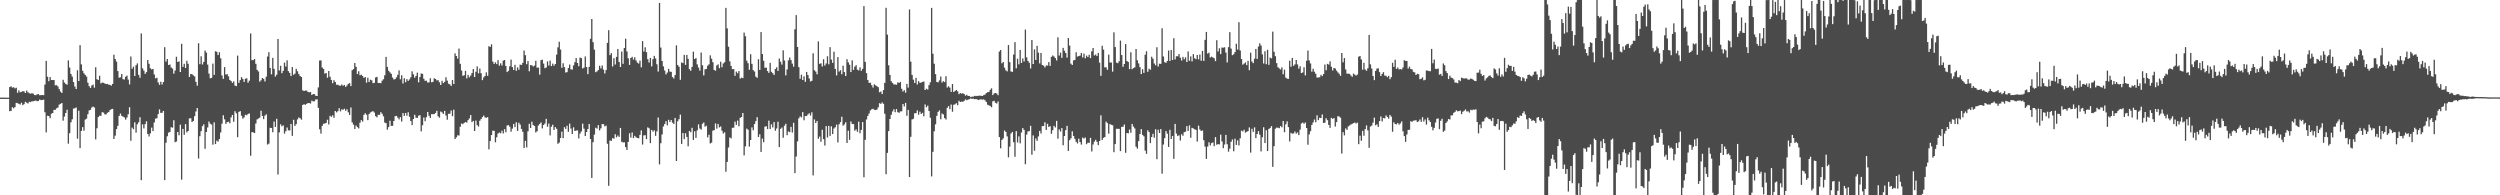 <svg xmlns="http://www.w3.org/2000/svg" width="1920" height="150"><path d="M0 74.976h1v1.000H0zM1 74.982h1v1.000H1zM2 74.978h1v1.000H2zM3 74.981h1v1.000H3zM4 74.984h1v1.000H4zM5 74.984h1v1.000H5zM6 74.986h1v1.000H6zM7 66.883h1v18.530H7zM8 66.298h1v18.871H8zM9 67.280h1v15.031H9zM10 67.014h1v16.206H10zM11 67.893h1v14.406H11zM12 67.362h1v11.617H12zM13 71.249h1v8.011H13zM14 69.374h1v10.370H14zM15 70.877h1v9.379H15zM16 70.536h1v8.386H16zM17 69.971h1v10.821H17zM18 70.170h1v9.819H18zM19 71.410h1v6.782H19zM20 69.604h1v9.311H20zM21 70.840h1v8.656H21zM22 71.620h1v6.517H22zM23 71.879h1v6.575H23zM24 71.644h1v6.153H24zM25 71.808h1v5.978H25zM26 72.939h1v4.543H26zM27 73.125h1v4.019H27zM28 72.495h1v5.294H28zM29 72.233h1v5.305H29zM30 73.188h1v3.268H30zM31 73.050h1v3.862H31zM32 72.972h1v3.853H32zM33 73.117h1v3.393H33zM34 64.915h1v21.297H34zM35 46.749h1v54.910H35zM36 58.922h1v29.974H36zM37 62.359h1v26.753H37zM38 59.163h1v31.593H38zM39 61.452h1v25.905H39zM40 61.507h1v25.265H40zM41 61.490h1v22.939H41zM42 65.540h1v18.738H42zM43 65.409h1v17.765H43zM44 66.405h1v16.178H44zM45 68.457h1v11.902H45zM46 70.284h1v9.483H46zM47 71.363h1v7.747H47zM48 61.281h1v31.367H48zM49 63.378h1v26.186H49zM50 64.421h1v22.349H50zM51 65.065h1v19.217H51zM52 46.370h1v63.988H52zM53 51.856h1v50.436H53zM54 56.794h1v37.161H54zM55 58.813h1v32.764H55zM56 63.008h1v20.403H56zM57 66.458h1v16.710H57zM58 68.377h1v14.142H58zM59 53.946h1v52.621H59zM60 62.239h1v22.755H60zM61 34.694h1v79.096H61zM62 49.441h1v51.131H62zM63 54.311h1v43.320H63zM64 56.308h1v44.052H64zM65 57.553h1v34.290H65zM66 58.817h1v32.245H66zM67 63.514h1v24.202H67zM68 66.162h1v18.617H68zM69 67.546h1v16.824H69zM70 65.679h1v16.839H70zM71 64.899h1v16.984H71zM72 67.348h1v15.250H72zM73 51.682h1v55.383H73zM74 60.811h1v37.702H74zM75 61.438h1v28.451H75zM76 58.170h1v30.718H76zM77 64.040h1v24.917H77zM78 63.381h1v22.812H78zM79 63.606h1v22.882H79zM80 64.080h1v23.740H80zM81 64.555h1v23.340H81zM82 64.470h1v22.159H82zM83 65.060h1v21.002H83zM84 65.118h1v19.466H84zM85 65.775h1v18.074H85zM86 64.477h1v19.143H86zM87 42.016h1v64.737H87zM88 45.326h1v58.866H88zM89 47.291h1v51.896H89zM90 54.556h1v42.124H90zM91 59.657h1v29.366H91zM92 59.362h1v27.833H92zM93 56.832h1v32.169H93zM94 60.840h1v28.741H94zM95 61.089h1v29.073H95zM96 58.970h1v32.951H96zM97 58.084h1v32.202H97zM98 61.156h1v26.592H98zM99 64.841h1v17.526H99zM100 43.382h1v64.702H100zM101 52.813h1v45.177H101zM102 51.191h1v48.041H102zM103 58.363h1v35.595H103zM104 50.141h1v51.674H104zM105 48.677h1v46.779H105zM106 57.440h1v36.444H106zM107 59.718h1v30.325H107zM108 25.660h1v112.737H108zM109 52.460h1v43.023H109zM110 54.223h1v44.412H110zM111 56.706h1v38.637H111zM112 55.393h1v37.798H112zM113 46.066h1v56.870H113zM114 48.950h1v55.844H114zM115 52.439h1v50.014H115zM116 53.319h1v44.679H116zM117 52.922h1v47.782H117zM118 57.211h1v36.826H118zM119 60.168h1v30.946H119zM120 59.711h1v31.116H120zM121 63.281h1v24.363H121zM122 65.114h1v18.881H122zM123 62.766h1v23.914H123zM124 64.921h1v21.718H124zM125 62.971h1v22.208H125zM126 36.228h1v102.093H126zM127 47.288h1v62.344H127zM128 45.304h1v59.332H128zM129 49.928h1v51.920H129zM130 49.560h1v51.774H130zM131 51.840h1v45.869H131zM132 52.661h1v45.394H132zM133 56.577h1v35.763H133zM134 54.182h1v55.012H134zM135 43.549h1v65.128H135zM136 47.557h1v53.815H136zM137 47.153h1v56.711H137zM138 55.287h1v40.479H138zM139 33.649h1v104.316H139zM140 51.331h1v47.682H140zM141 48.983h1v54.534H141zM142 52.198h1v43.115H142zM143 46.720h1v54.975H143zM144 49.011h1v51.608H144zM145 59.104h1v31.816H145zM146 56.804h1v34.033H146zM147 57.003h1v36.671H147zM148 57.892h1v34.977H148zM149 58.664h1v30.558H149zM150 62.880h1v22.746H150zM151 65.792h1v17.177H151zM152 33.177h1v88.556H152zM153 49.302h1v55.294H153zM154 43.211h1v57.558H154zM155 49.531h1v47.374H155zM156 47.574h1v47.933H156zM157 38.836h1v75.455H157zM158 40.402h1v60.998H158zM159 49.614h1v48.298H159zM160 56.529h1v36.809H160zM161 60.097h1v34.930H161zM162 59.819h1v35.840H162zM163 48.865h1v62.244H163zM164 57.525h1v36.445H164zM165 39.392h1v71.268H165zM166 39.805h1v68.239H166zM167 42.311h1v66.448H167zM168 40.144h1v66.630H168zM169 44.786h1v56.938H169zM170 57.914h1v37.066H170zM171 60.548h1v27.998H171zM172 51.493h1v40.177H172zM173 57.248h1v37.882H173zM174 56.910h1v36.886H174zM175 58.623h1v34.844H175zM176 61.377h1v33.277H176zM177 62.264h1v27.906H177zM178 63.618h1v24.632H178zM179 62.509h1v31.001H179zM180 65.763h1v19.661H180zM181 66.166h1v20.865H181zM182 42.699h1v62.655H182zM183 63.567h1v22.365H183zM184 61.473h1v23.882H184zM185 59.216h1v29.630H185zM186 60.621h1v30.503H186zM187 62.912h1v27.252H187zM188 60.441h1v27.657H188zM189 60.147h1v28.390H189zM190 63.535h1v24.026H190zM191 61.962h1v25.111H191zM192 25.699h1v93.918H192zM193 46.196h1v55.263H193zM194 46.207h1v55.436H194zM195 45.320h1v56.865H195zM196 49.015h1v45.849H196zM197 53.653h1v38.045H197zM198 54.901h1v36.137H198zM199 62.711h1v27.659H199zM200 61.720h1v23.344H200zM201 59.910h1v29.119H201zM202 60.580h1v30.906H202zM203 62.586h1v26.256H203zM204 58.886h1v28.901H204zM205 43.435h1v67.577H205zM206 40.065h1v70.287H206zM207 52.166h1v46.000H207zM208 57.066h1v41.246H208zM209 44.424h1v57.149H209zM210 52.850h1v40.501H210zM211 58.818h1v38.690H211zM212 57.408h1v33.843H212zM213 29.927h1v104.083H213zM214 54.130h1v47.528H214zM215 50.552h1v44.922H215zM216 56.200h1v40.769H216zM217 54.367h1v41.961H217zM218 48.055h1v54.537H218zM219 51.105h1v49.642H219zM220 46.332h1v51.630H220zM221 54.639h1v45.453H221zM222 56.008h1v44.191H222zM223 58.443h1v36.740H223zM224 51.485h1v52.838H224zM225 57.373h1v34.639H225zM226 56.588h1v40.134H226zM227 52.857h1v42.462H227zM228 54.726h1v36.971H228zM229 56.901h1v33.324H229zM230 58.434h1v32.375H230zM231 59.140h1v32.768H231zM232 69.393h1v11.238H232zM233 69.875h1v10.103H233zM234 69.541h1v11.005H234zM235 69.529h1v10.235H235zM236 70.564h1v8.599H236zM237 70.915h1v8.223H237zM238 70.662h1v8.844H238zM239 72.950h1v4.338H239zM240 72.172h1v5.693H240zM241 72.360h1v5.417H241zM242 73.533h1v2.835H242zM243 73.721h1v2.588H243zM244 67.147h1v15.705H244zM245 46.472h1v52.808H245zM246 46.398h1v56.222H246zM247 51.857h1v44.786H247zM248 52.931h1v42.113H248zM249 56.529h1v38.352H249zM250 56.070h1v38.291H250zM251 59.695h1v32.248H251zM252 54.532h1v41.048H252zM253 58.951h1v30.009H253zM254 61.350h1v28.368H254zM255 63.876h1v24.705H255zM256 61.577h1v28.845H256zM257 62.983h1v22.274H257zM258 65.067h1v21.274H258zM259 65.064h1v20.358H259zM260 65.665h1v17.426H260zM261 65.835h1v19.721H261zM262 64.916h1v19.093H262zM263 65.867h1v18.465H263zM264 65.211h1v18.257H264zM265 66.769h1v18.319H265zM266 65.660h1v18.238H266zM267 64.354h1v21.920H267zM268 63.858h1v24.411H268zM269 66.116h1v16.437H269zM270 53.927h1v40.050H270zM271 53.036h1v42.717H271zM272 48.383h1v50.619H272zM273 51.314h1v45.090H273zM274 56.899h1v40.724H274zM275 54.733h1v43.890H275zM276 57.806h1v36.474H276zM277 57.360h1v34.914H277zM278 58.302h1v35.085H278zM279 59.863h1v28.365H279zM280 59.149h1v27.773H280zM281 63.471h1v24.670H281zM282 59.692h1v32.595H282zM283 62.983h1v24.616H283zM284 61.171h1v25.197H284zM285 61.708h1v24.089H285zM286 63.845h1v21.524H286zM287 63.578h1v22.824H287zM288 59.501h1v29.679H288zM289 59.057h1v31.074H289zM290 63.745h1v24.422H290zM291 63.716h1v24.429H291zM292 63.872h1v22.318H292zM293 61.978h1v25.421H293zM294 60.858h1v28.466H294zM295 57.793h1v36.298H295zM296 43.663h1v50.956H296zM297 51.404h1v48.156H297zM298 54.317h1v43.272H298zM299 55.529h1v37.181H299zM300 56.679h1v39.966H300zM301 59.570h1v37.120H301zM302 61.014h1v31.917H302zM303 60.726h1v28.493H303zM304 59.369h1v29.613H304zM305 57.427h1v32.871H305zM306 54.054h1v37.602H306zM307 60.892h1v29.082H307zM308 57.829h1v35.527H308zM309 64.117h1v22.699H309zM310 60.071h1v28.931H310zM311 63.154h1v23.623H311zM312 60.770h1v28.090H312zM313 62.125h1v24.098H313zM314 60.996h1v28.668H314zM315 59.331h1v33.646H315zM316 54.771h1v41.273H316zM317 57.109h1v34.299H317zM318 59.714h1v28.450H318zM319 58.338h1v31.955H319zM320 55.809h1v34.799H320zM321 63.251h1v25.565H321zM322 59.188h1v29.302H322zM323 56.446h1v44.478H323zM324 56.755h1v39.457H324zM325 60.451h1v29.790H325zM326 62.035h1v31.072H326zM327 61.955h1v28.058H327zM328 63.363h1v22.644H328zM329 63.251h1v25.632H329zM330 60.129h1v30.448H330zM331 63.193h1v24.479H331zM332 62.856h1v24.847H332zM333 60.133h1v27.456H333zM334 60.632h1v26.119H334zM335 61.726h1v23.383H335zM336 61.616h1v27.728H336zM337 63.167h1v27.185H337zM338 65.264h1v20.373H338zM339 62.036h1v24.311H339zM340 63.781h1v23.743H340zM341 62.824h1v22.362H341zM342 59.350h1v29.359H342zM343 61.891h1v30.082H343zM344 64.307h1v23.070H344zM345 64.790h1v22.538H345zM346 66.012h1v18.897H346zM347 61.467h1v27.795H347zM348 64.533h1v19.678H348zM349 40.998h1v65.801H349zM350 43.005h1v62.471H350zM351 44.986h1v58.919H351zM352 37.338h1v66.739H352zM353 49.014h1v48.327H353zM354 54.117h1v40.738H354zM355 58.231h1v37.090H355zM356 57.811h1v36.561H356zM357 54.430h1v39.329H357zM358 60.235h1v33.938H358zM359 57.503h1v34.784H359zM360 59.356h1v31.580H360zM361 58.062h1v30.294H361zM362 56.139h1v37.675H362zM363 53.014h1v39.810H363zM364 59.148h1v41.439H364zM365 55.099h1v37.522H365zM366 50.970h1v45.135H366zM367 56.315h1v40.897H367zM368 52.683h1v40.054H368zM369 56.259h1v35.193H369zM370 61.518h1v28.441H370zM371 59.442h1v29.266H371zM372 58.328h1v31.842H372zM373 55.603h1v34.874H373zM374 58.190h1v31.788H374zM375 35.500h1v79.198H375zM376 36.020h1v72.311H376zM377 34.057h1v69.689H377zM378 47.321h1v53.027H378zM379 49.102h1v51.416H379zM380 47.865h1v61.458H380zM381 49.249h1v56.153H381zM382 46.188h1v56.366H382zM383 50.457h1v51.353H383zM384 48.622h1v53.765H384zM385 50.305h1v50.103H385zM386 46.535h1v55.987H386zM387 46.065h1v53.165H387zM388 50.627h1v50.978H388zM389 55.322h1v41.075H389zM390 54.379h1v41.733H390zM391 50.902h1v46.413H391zM392 45.791h1v55.405H392zM393 51.578h1v47.199H393zM394 53.719h1v41.475H394zM395 49.762h1v47.888H395zM396 54.367h1v39.518H396zM397 51.783h1v48.728H397zM398 53.534h1v40.741H398zM399 49.612h1v46.106H399zM400 49.868h1v49.136H400zM401 48.253h1v52.991H401zM402 38.827h1v74.876H402zM403 42.408h1v65.759H403zM404 49.312h1v63.872H404zM405 46.881h1v53.964H405zM406 54.728h1v40.374H406zM407 50.000h1v48.281H407zM408 50.126h1v43.352H408zM409 51.022h1v45.039H409zM410 50.391h1v46.317H410zM411 46.715h1v55.031H411zM412 51.959h1v48.796H412zM413 51.900h1v44.492H413zM414 57.359h1v37.842H414zM415 46.220h1v47.822H415zM416 45.810h1v52.787H416zM417 48.857h1v47.122H417zM418 52.363h1v42.502H418zM419 51.808h1v39.461H419zM420 47.133h1v50.190H420zM421 50.335h1v44.580H421zM422 46.518h1v57.459H422zM423 50.738h1v46.612H423zM424 48.847h1v46.938H424zM425 50.444h1v49.395H425zM426 49.173h1v48.480H426zM427 41.952h1v56.966H427zM428 36.336h1v74.089H428zM429 32.067h1v77.458H429zM430 38.030h1v67.954H430zM431 52.087h1v49.059H431zM432 48.592h1v57.569H432zM433 51.562h1v46.150H433zM434 55.698h1v43.286H434zM435 55.381h1v41.183H435zM436 52.202h1v48.997H436zM437 49.557h1v45.356H437zM438 53.261h1v45.474H438zM439 53.466h1v49.451H439zM440 50.237h1v47.553H440zM441 47.763h1v52.863H441zM442 44.584h1v55.673H442zM443 48.374h1v51.759H443zM444 50.833h1v55.460H444zM445 44.203h1v58.346H445zM446 44.654h1v56.249H446zM447 52.563h1v42.433H447zM448 51.939h1v46.870H448zM449 43.362h1v61.138H449zM450 51.435h1v49.966H450zM451 56.923h1v42.192H451zM452 51.342h1v43.896H452zM453 29.782h1v76.955H453zM454 14.609h1v122.023H454zM455 32.428h1v76.767H455zM456 38.159h1v65.197H456zM457 55.459h1v42.666H457zM458 54.823h1v43.935H458zM459 53.816h1v42.280H459zM460 50.459h1v49.700H460zM461 52.546h1v46.039H461zM462 50.288h1v44.982H462zM463 53.466h1v41.935H463zM464 56.406h1v40.648H464zM465 53.817h1v42.629H465zM466 32.907h1v77.502H466zM467 23.218h1v119.488H467zM468 42.362h1v65.555H468zM469 40.812h1v67.392H469zM470 51.023h1v55.122H470zM471 44.680h1v61.825H471zM472 49.578h1v53.533H472zM473 43.696h1v61.757H473zM474 37.637h1v66.445H474zM475 47.576h1v57.533H475zM476 51.477h1v46.784H476zM477 39.654h1v69.228H477zM478 48.998h1v60.392H478zM479 36.871h1v72.432H479zM480 29.769h1v83.204H480zM481 39.548h1v75.650H481zM482 44.782h1v64.242H482zM483 49.821h1v52.530H483zM484 44.530h1v61.164H484zM485 43.646h1v58.109H485zM486 45.799h1v60.307H486zM487 43.996h1v60.350H487zM488 46.412h1v58.991H488zM489 48.097h1v57.925H489zM490 48.785h1v57.379H490zM491 46.525h1v57.099H491zM492 51.697h1v48.475H492zM493 31.520h1v79.459H493zM494 39.573h1v64.470H494zM495 36.332h1v67.460H495zM496 40.019h1v66.796H496zM497 45.442h1v52.386H497zM498 48.013h1v50.516H498zM499 44.482h1v65.465H499zM500 51.010h1v48.754H500zM501 45.472h1v55.629H501zM502 42.885h1v57.219H502zM503 44.906h1v59.463H503zM504 49.361h1v51.568H504zM505 54.916h1v35.341H505zM506 2.267h1v123.984H506zM507 36.528h1v73.508H507zM508 46.862h1v56.428H508zM509 50.994h1v46.134H509zM510 54.187h1v41.120H510zM511 57.145h1v35.950H511zM512 55.701h1v40.556H512zM513 52.865h1v39.131H513zM514 54.933h1v38.790H514zM515 55.178h1v37.026H515zM516 59.170h1v35.060H516zM517 60.298h1v34.880H517zM518 57.654h1v32.909H518zM519 34.862h1v88.788H519zM520 49.904h1v43.304H520zM521 51.255h1v40.288H521zM522 61.295h1v26.706H522zM523 47.972h1v62.553H523zM524 48.501h1v53.662H524zM525 42.132h1v64.664H525zM526 49.828h1v52.500H526zM527 42.114h1v63.050H527zM528 45.180h1v67.195H528zM529 53.070h1v47.481H529zM530 54.306h1v47.251H530zM531 51.350h1v46.800H531zM532 39.681h1v67.809H532zM533 45.310h1v55.536H533zM534 44.650h1v61.240H534zM535 49.456h1v50.647H535zM536 51.852h1v43.696H536zM537 54.298h1v44.410H537zM538 40.363h1v59.148H538zM539 50.102h1v44.980H539zM540 57.881h1v36.147H540zM541 53.227h1v44.056H541zM542 52.922h1v43.654H542zM543 50.499h1v55.031H543zM544 49.427h1v54.051H544zM545 42.501h1v67.683H545zM546 45.039h1v64.546H546zM547 47.788h1v52.551H547zM548 53.730h1v46.233H548zM549 54.330h1v40.495H549zM550 50.288h1v48.528H550zM551 49.436h1v45.730H551zM552 52.369h1v45.455H552zM553 47.394h1v49.732H553zM554 51.611h1v48.772H554zM555 48.748h1v53.805H555zM556 47.813h1v53.811H556zM557 6.064h1v125.824H557zM558 21.784h1v102.556H558zM559 35.894h1v77.343H559zM560 47.122h1v58.462H560zM561 50.657h1v55.615H561zM562 53.081h1v45.082H562zM563 53.051h1v44.980H563zM564 58.211h1v35.158H564zM565 54.997h1v40.913H565zM566 56.261h1v36.353H566zM567 54.576h1v42.446H567zM568 60.388h1v30.139H568zM569 59.592h1v30.275H569zM570 60.013h1v26.765H570zM571 25.044h1v94.310H571zM572 27.831h1v84.546H572zM573 46.600h1v52.170H573zM574 48.546h1v51.071H574zM575 53.575h1v59.036H575zM576 41.665h1v65.871H576zM577 49.047h1v48.802H577zM578 53.842h1v46.186H578zM579 54.921h1v40.378H579zM580 58.864h1v34.150H580zM581 59.758h1v30.268H581zM582 45.448h1v59.785H582zM583 53.685h1v49.459H583zM584 24.618h1v92.065H584zM585 41.531h1v64.933H585zM586 46.679h1v62.593H586zM587 52.000h1v45.330H587zM588 51.955h1v44.957H588zM589 54.594h1v44.525H589zM590 55.957h1v36.723H590zM591 48.285h1v50.770H591zM592 55.131h1v40.352H592zM593 56.199h1v41.677H593zM594 57.593h1v36.173H594zM595 52.990h1v47.408H595zM596 51.645h1v47.035H596zM597 54.482h1v39.010H597zM598 44.961h1v67.965H598zM599 47.398h1v51.573H599zM600 49.629h1v48.333H600zM601 38.678h1v67.114H601zM602 46.444h1v50.113H602zM603 57.907h1v37.181H603zM604 53.369h1v50.464H604zM605 46.314h1v54.648H605zM606 44.199h1v57.270H606zM607 46.206h1v51.232H607zM608 48.835h1v52.932H608zM609 51.224h1v43.100H609zM610 22.497h1v110.486H610zM611 11.607h1v108.595H611zM612 36.025h1v72.586H612zM613 51.622h1v39.297H613zM614 60.475h1v28.942H614zM615 57.332h1v32.817H615zM616 61.436h1v24.678H616zM617 58.640h1v33.741H617zM618 62.841h1v26.272H618zM619 55.244h1v33.919H619zM620 57.586h1v30.324H620zM621 60.247h1v26.744H621zM622 62.566h1v26.159H622zM623 62.054h1v24.242H623zM624 40.909h1v93.783H624zM625 53.938h1v37.787H625zM626 54.965h1v39.501H626zM627 57.062h1v35.823H627zM628 31.771h1v74.795H628zM629 49.073h1v55.851H629zM630 48.605h1v60.241H630zM631 51.092h1v48.536H631zM632 45.534h1v61.343H632zM633 50.305h1v61.479H633zM634 48.721h1v48.089H634zM635 43.223h1v62.355H635zM636 49.420h1v47.317H636zM637 36.179h1v68.179H637zM638 45.795h1v51.249H638zM639 48.291h1v54.671H639zM640 39.685h1v59.040H640zM641 52.963h1v44.778H641zM642 57.886h1v37.790H642zM643 43.816h1v65.554H643zM644 54.961h1v40.489H644zM645 53.913h1v39.895H645zM646 57.028h1v32.641H646zM647 50.429h1v46.082H647zM648 55.330h1v40.254H648zM649 58.344h1v35.566H649zM650 45.463h1v64.368H650zM651 47.859h1v52.547H651zM652 49.738h1v57.681H652zM653 55.330h1v37.994H653zM654 46.335h1v48.856H654zM655 53.654h1v41.664H655zM656 51.218h1v49.114H656zM657 50.080h1v49.313H657zM658 53.521h1v47.681H658zM659 54.043h1v39.418H659zM660 51.716h1v50.623H660zM661 54.389h1v45.367H661zM662 52.906h1v40.840H662zM663 4.701h1v131.436H663zM664 47.518h1v59.849H664zM665 56.162h1v35.594H665zM666 61.447h1v27.585H666zM667 63.626h1v23.514H667zM668 63.515h1v21.315H668zM669 65.457h1v18.450H669zM670 67.243h1v16.297H670zM671 64.753h1v19.533H671zM672 65.548h1v18.996H672zM673 66.203h1v17.971H673zM674 66.987h1v15.513H674zM675 70.835h1v8.410H675zM676 70.284h1v9.509H676zM677 72.252h1v6.378H677zM678 69.155h1v10.543H678zM679 63.633h1v23.731H679zM680 6.013h1v127.801H680zM681 26.569h1v90.845H681zM682 50.136h1v50.563H682zM683 57.563h1v33.837H683zM684 62.410h1v25.773H684zM685 63.711h1v21.907H685zM686 64.809h1v19.115H686zM687 64.873h1v21.306H687zM688 65.058h1v18.683H688zM689 63.219h1v22.884H689zM690 63.675h1v23.009H690zM691 62.931h1v22.645H691zM692 68.157h1v17.361H692zM693 70.291h1v9.573H693zM694 69.201h1v12.586H694zM695 71.176h1v7.838H695zM696 64.425h1v24.493H696zM697 67.264h1v17.172H697zM698 7.283h1v128.703H698zM699 47.361h1v57.701H699zM700 57.508h1v34.229H700zM701 61.178h1v29.988H701zM702 63.675h1v23.337H702zM703 59.817h1v27.059H703zM704 64.864h1v19.933H704zM705 62.322h1v25.726H705zM706 63.624h1v22.117H706zM707 63.391h1v24.156H707zM708 62.924h1v23.702H708zM709 62.545h1v26.772H709zM710 69.123h1v11.116H710zM711 68.144h1v14.237H711zM712 68.835h1v12.303H712zM713 65.403h1v19.847H713zM714 63.179h1v27.238H714zM715 6.017h1v129.479H715zM716 41.261h1v75.346H716zM717 48.925h1v51.946H717zM718 56.911h1v38.600H718zM719 62.940h1v26.067H719zM720 63.222h1v22.682H720zM721 61.729h1v23.057H721zM722 58.798h1v32.795H722zM723 63.374h1v23.772H723zM724 62.354h1v25.565H724zM725 63.022h1v27.713H725zM726 58.502h1v33.298H726zM727 67.199h1v15.646H727zM728 66.249h1v15.249H728zM729 67.259h1v16.607H729zM730 70.551h1v9.749H730zM731 64.488h1v21.340H731zM732 70.664h1v9.829H732zM733 69.822h1v10.303H733zM734 69.054h1v10.195H734zM735 70.138h1v10.717H735zM736 72.323h1v5.029H736zM737 71.454h1v6.863H737zM738 71.888h1v6.120H738zM739 71.622h1v6.564H739zM740 72.207h1v5.263H740zM741 73.460h1v2.856H741zM742 72.814h1v4.200H742zM743 73.670h1v2.802H743zM744 73.679h1v2.445H744zM745 74.622h1v1.000H745zM746 74.166h1v1.743H746zM747 74.254h1v1.500H747zM748 73.554h1v2.611H748zM749 73.853h1v2.235H749zM750 73.646h1v2.667H750zM751 73.569h1v3.277H751zM752 73.407h1v3.008H752zM753 73.584h1v2.689H753zM754 73.745h1v2.768H754zM755 73.040h1v3.282H755zM756 72.588h1v4.477H756zM757 71.494h1v6.767H757zM758 70.784h1v9.675H758zM759 70.672h1v10.243H759zM760 68.970h1v12.472H760zM761 67.819h1v14.543H761zM762 73.000h1v4.806H762zM763 71.746h1v5.650H763zM764 71.449h1v7.518H764zM765 71.815h1v7.707H765zM766 73.136h1v4.813H766zM767 39.555h1v65.717H767zM768 38.404h1v75.530H768zM769 48.640h1v58.851H769zM770 47.610h1v58.673H770zM771 51.958h1v48.271H771zM772 54.002h1v47.344H772zM773 54.839h1v49.923H773zM774 34.596h1v86.258H774zM775 47.695h1v64.874H775zM776 54.871h1v47.647H776zM777 55.214h1v46.088H777zM778 41.894h1v67.319H778zM779 32.378h1v88.005H779zM780 52.437h1v48.254H780zM781 45.066h1v64.353H781zM782 49.430h1v55.327H782zM783 38.365h1v71.692H783zM784 48.322h1v53.463H784zM785 44.879h1v53.482H785zM786 47.196h1v52.539H786zM787 22.752h1v103.419H787zM788 44.024h1v59.356H788zM789 46.811h1v54.176H789zM790 48.208h1v52.463H790zM791 52.558h1v44.033H791zM792 30.723h1v88.138H792zM793 49.129h1v54.870H793zM794 37.897h1v77.868H794zM795 46.064h1v60.301H795zM796 35.209h1v72.976H796zM797 40.467h1v64.356H797zM798 48.673h1v51.865H798zM799 40.648h1v61.847H799zM800 49.904h1v46.991H800zM801 50.451h1v46.286H801zM802 51.805h1v42.114H802zM803 50.306h1v49.474H803zM804 50.340h1v44.728H804zM805 47.657h1v49.829H805zM806 50.594h1v46.306H806zM807 43.696h1v59.050H807zM808 42.620h1v57.409H808zM809 43.344h1v53.319H809zM810 44.591h1v53.285H810zM811 46.456h1v46.373H811zM812 28.675h1v77.804H812zM813 42.632h1v56.743H813zM814 40.415h1v60.583H814zM815 44.407h1v53.954H815zM816 36.775h1v74.793H816zM817 38.967h1v65.492H817zM818 40.747h1v59.175H818zM819 44.237h1v52.426H819zM820 29.187h1v86.751H820zM821 35.007h1v72.652H821zM822 48.892h1v57.340H822zM823 49.896h1v50.990H823zM824 46.404h1v58.010H824zM825 46.006h1v60.535H825zM826 40.131h1v68.756H826zM827 43.449h1v66.714H827zM828 43.070h1v63.442H828zM829 42.722h1v66.433H829zM830 40.667h1v70.377H830zM831 44.132h1v61.542H831zM832 41.179h1v65.286H832zM833 44.741h1v60.887H833zM834 42.711h1v68.026H834zM835 43.822h1v65.800H835zM836 42.050h1v67.676H836zM837 44.652h1v61.232H837zM838 39.423h1v76.907H838zM839 36.857h1v74.160H839zM840 42.610h1v66.116H840zM841 41.875h1v65.490H841zM842 43.056h1v65.882H842zM843 40.658h1v70.829H843zM844 48.067h1v60.210H844zM845 58.192h1v30.407H845zM846 35.129h1v72.394H846zM847 38.092h1v67.781H847zM848 51.708h1v53.542H848zM849 51.710h1v41.667H849zM850 53.600h1v40.943H850zM851 41.953h1v60.690H851zM852 47.959h1v47.341H852zM853 48.040h1v47.838H853zM854 55.008h1v41.186H854zM855 24.830h1v92.072H855zM856 36.154h1v74.487H856zM857 48.147h1v50.710H857zM858 48.513h1v50.434H858zM859 47.020h1v51.899H859zM860 31.160h1v84.916H860zM861 42.275h1v55.223H861zM862 51.328h1v45.986H862zM863 49.149h1v46.466H863zM864 33.859h1v83.513H864zM865 46.832h1v55.315H865zM866 47.601h1v54.851H866zM867 53.089h1v46.402H867zM868 40.141h1v61.802H868zM869 53.156h1v42.028H869zM870 52.255h1v44.979H870zM871 51.712h1v46.973H871zM872 37.627h1v75.084H872zM873 46.260h1v67.936H873zM874 48.669h1v59.704H874zM875 51.574h1v51.326H875zM876 56.894h1v42.299H876zM877 53.142h1v50.477H877zM878 55.968h1v48.702H878zM879 42.019h1v73.645H879zM880 39.391h1v78.728H880zM881 55.161h1v44.953H881zM882 52.784h1v48.678H882zM883 53.622h1v56.324H883zM884 43.562h1v61.700H884zM885 45.037h1v57.728H885zM886 48.761h1v57.022H886zM887 50.136h1v49.122H887zM888 36.305h1v85.957H888zM889 51.118h1v48.532H889zM890 48.875h1v53.254H890zM891 49.032h1v50.093H891zM892 21.692h1v111.667H892zM893 43.380h1v67.633H893zM894 47.783h1v58.362H894zM895 48.271h1v52.383H895zM896 46.774h1v55.875H896zM897 38.833h1v74.011H897zM898 46.783h1v52.907H898zM899 38.399h1v68.356H899zM900 46.078h1v58.304H900zM901 29.356h1v92.647H901zM902 45.616h1v49.564H902zM903 43.201h1v59.416H903zM904 43.211h1v61.300H904zM905 41.541h1v62.353H905zM906 44.293h1v63.634H906zM907 46.504h1v56.541H907zM908 43.662h1v60.592H908zM909 45.505h1v56.040H909zM910 43.980h1v57.133H910zM911 47.591h1v49.299H911zM912 39.539h1v61.022H912zM913 46.699h1v49.584H913zM914 43.308h1v62.524H914zM915 47.130h1v51.094H915zM916 41.559h1v57.113H916zM917 44.764h1v54.581H917zM918 45.448h1v54.268H918zM919 42.247h1v66.511H919zM920 45.556h1v50.978H920zM921 41.843h1v57.570H921zM922 46.654h1v53.951H922zM923 39.071h1v61.098H923zM924 46.787h1v60.883H924zM925 30.624h1v81.990H925zM926 24.502h1v97.489H926zM927 41.184h1v71.381H927zM928 40.426h1v68.852H928zM929 44.116h1v67.552H929zM930 43.526h1v66.422H930zM931 44.067h1v65.327H931zM932 44.767h1v67.518H932zM933 46.937h1v58.394H933zM934 30.888h1v80.256H934zM935 39.533h1v71.175H935zM936 37.046h1v73.850H936zM937 41.516h1v61.919H937zM938 36.501h1v72.150H938zM939 36.618h1v77.197H939zM940 36.298h1v74.691H940zM941 40.378h1v63.209H941zM942 47.904h1v62.881H942zM943 36.196h1v80.302H943zM944 24.691h1v89.467H944zM945 37.349h1v71.554H945zM946 42.390h1v64.708H946zM947 41.671h1v74.524H947zM948 39.998h1v66.550H948zM949 33.570h1v77.722H949zM950 38.062h1v69.761H950zM951 17.055h1v94.675H951zM952 38.752h1v67.453H952zM953 45.319h1v55.054H953zM954 49.641h1v51.284H954zM955 48.855h1v50.760H955zM956 47.975h1v53.883H956zM957 50.025h1v51.200H957zM958 46.744h1v53.903H958zM959 53.924h1v43.976H959zM960 40.430h1v76.755H960zM961 47.281h1v51.616H961zM962 48.476h1v52.801H962zM963 45.056h1v52.803H963zM964 37.581h1v68.504H964zM965 45.197h1v57.722H965zM966 35.720h1v65.051H966zM967 33.300h1v70.113H967zM968 34.960h1v81.328H968zM969 41.721h1v63.716H969zM970 48.772h1v48.988H970zM971 39.370h1v70.484H971zM972 49.281h1v50.747H972zM973 38.251h1v77.776H973zM974 49.824h1v49.233H974zM975 44.257h1v54.019H975zM976 44.861h1v52.017H976zM977 24.248h1v103.897H977zM978 39.744h1v72.509H978zM979 43.164h1v55.688H979zM980 48.488h1v49.511H980zM981 51.596h1v46.517H981zM982 52.599h1v45.863H982zM983 53.363h1v43.448H983zM984 51.703h1v46.064H984zM985 57.017h1v35.944H985zM986 53.488h1v48.038H986zM987 59.607h1v35.890H987zM988 60.368h1v32.849H988zM989 60.583h1v37.048H989zM990 46.617h1v62.029H990zM991 51.243h1v50.777H991zM992 44.516h1v58.166H992zM993 50.534h1v51.922H993zM994 49.469h1v51.546H994zM995 46.091h1v56.581H995zM996 49.467h1v52.199H996zM997 52.750h1v51.015H997zM998 50.884h1v48.716H998zM999 56.126h1v38.732H999zM1000 55.624h1v38.486H1000zM1001 51.683h1v43.364H1001zM1002 57.921h1v36.166H1002zM1003 46.652h1v51.632H1003zM1004 38.821h1v72.323H1004zM1005 46.442h1v56.776H1005zM1006 48.755h1v51.994H1006zM1007 55.039h1v40.922H1007zM1008 52.801h1v41.228H1008zM1009 55.076h1v36.722H1009zM1010 56.690h1v37.188H1010zM1011 59.555h1v29.013H1011zM1012 59.469h1v32.780H1012zM1013 59.317h1v31.170H1013zM1014 57.482h1v33.213H1014zM1015 58.494h1v29.390H1015zM1016 56.819h1v37.668H1016zM1017 49.553h1v44.664H1017zM1018 53.988h1v36.850H1018zM1019 49.035h1v43.256H1019zM1020 49.638h1v46.291H1020zM1021 47.094h1v51.110H1021zM1022 51.242h1v39.299H1022zM1023 54.121h1v37.155H1023zM1024 52.242h1v38.439H1024zM1025 52.650h1v44.546H1025zM1026 54.198h1v39.591H1026zM1027 55.534h1v33.723H1027zM1028 56.648h1v32.827H1028zM1029 58.231h1v32.122H1029zM1030 40.687h1v77.277H1030zM1031 47.876h1v53.672H1031zM1032 44.606h1v59.402H1032zM1033 53.373h1v45.232H1033zM1034 56.518h1v43.230H1034zM1035 56.570h1v40.570H1035zM1036 56.753h1v39.619H1036zM1037 57.939h1v37.709H1037zM1038 58.970h1v36.159H1038zM1039 56.525h1v38.036H1039zM1040 57.343h1v36.740H1040zM1041 58.079h1v36.726H1041zM1042 57.253h1v36.935H1042zM1043 43.512h1v67.220H1043zM1044 42.950h1v61.257H1044zM1045 45.691h1v62.448H1045zM1046 53.499h1v47.007H1046zM1047 48.215h1v56.053H1047zM1048 53.407h1v45.743H1048zM1049 54.317h1v42.043H1049zM1050 52.417h1v47.727H1050zM1051 26.799h1v86.699H1051zM1052 49.390h1v47.766H1052zM1053 52.647h1v43.821H1053zM1054 58.354h1v35.837H1054zM1055 61.558h1v28.822H1055zM1056 54.482h1v41.736H1056zM1057 52.679h1v42.793H1057zM1058 52.451h1v45.054H1058zM1059 55.399h1v37.568H1059zM1060 58.357h1v31.084H1060zM1061 56.720h1v36.525H1061zM1062 55.415h1v35.163H1062zM1063 57.991h1v32.950H1063zM1064 58.214h1v30.393H1064zM1065 59.303h1v30.537H1065zM1066 58.217h1v32.871H1066zM1067 60.809h1v27.452H1067zM1068 59.225h1v30.314H1068zM1069 48.220h1v52.954H1069zM1070 51.352h1v42.597H1070zM1071 45.868h1v49.419H1071zM1072 52.934h1v42.603H1072zM1073 51.792h1v42.649H1073zM1074 53.283h1v42.485H1074zM1075 53.054h1v41.711H1075zM1076 53.374h1v39.837H1076zM1077 51.797h1v49.044H1077zM1078 46.213h1v58.312H1078zM1079 46.793h1v62.159H1079zM1080 46.782h1v56.496H1080zM1081 52.644h1v47.156H1081zM1082 51.147h1v48.502H1082zM1083 52.999h1v40.064H1083zM1084 53.300h1v40.289H1084zM1085 55.145h1v37.517H1085zM1086 55.626h1v36.892H1086zM1087 57.625h1v34.703H1087zM1088 56.672h1v37.083H1088zM1089 56.962h1v36.207H1089zM1090 60.821h1v30.943H1090zM1091 60.473h1v33.066H1091zM1092 59.382h1v30.644H1092zM1093 61.675h1v31.641H1093zM1094 61.278h1v30.469H1094zM1095 54.136h1v41.569H1095zM1096 54.298h1v36.081H1096zM1097 54.598h1v37.786H1097zM1098 54.725h1v38.975H1098zM1099 37.596h1v59.786H1099zM1100 48.607h1v51.505H1100zM1101 45.745h1v52.433H1101zM1102 52.838h1v41.269H1102zM1103 52.974h1v38.271H1103zM1104 52.613h1v38.334H1104zM1105 57.362h1v41.826H1105zM1106 56.736h1v36.062H1106zM1107 58.337h1v32.898H1107zM1108 48.720h1v52.524H1108zM1109 50.117h1v50.203H1109zM1110 54.627h1v39.846H1110zM1111 56.188h1v37.048H1111zM1112 60.710h1v30.656H1112zM1113 58.107h1v33.697H1113zM1114 59.622h1v29.052H1114zM1115 60.023h1v28.493H1115zM1116 61.027h1v25.598H1116zM1117 63.359h1v22.554H1117zM1118 63.451h1v21.212H1118zM1119 63.909h1v21.606H1119zM1120 61.442h1v23.917H1120zM1121 62.303h1v22.624H1121zM1122 59.663h1v28.029H1122zM1123 60.063h1v25.734H1123zM1124 60.295h1v24.817H1124zM1125 60.140h1v23.923H1125zM1126 60.219h1v25.440H1126zM1127 61.196h1v24.206H1127zM1128 61.064h1v25.418H1128zM1129 60.321h1v23.980H1129zM1130 60.562h1v24.131H1130zM1131 61.265h1v22.866H1131zM1132 62.097h1v22.209H1132zM1133 62.296h1v21.633H1133zM1134 55.840h1v37.874H1134zM1135 55.686h1v46.778H1135zM1136 53.497h1v42.215H1136zM1137 56.682h1v41.845H1137zM1138 58.311h1v35.149H1138zM1139 57.671h1v35.492H1139zM1140 61.830h1v29.028H1140zM1141 60.191h1v29.567H1141zM1142 59.401h1v30.893H1142zM1143 58.224h1v33.118H1143zM1144 58.016h1v33.702H1144zM1145 59.228h1v33.792H1145zM1146 60.000h1v30.525H1146zM1147 52.519h1v44.171H1147zM1148 53.358h1v43.650H1148zM1149 56.301h1v38.921H1149zM1150 58.031h1v33.391H1150zM1151 52.446h1v47.226H1151zM1152 58.983h1v34.040H1152zM1153 57.133h1v35.674H1153zM1154 58.747h1v34.442H1154zM1155 44.386h1v86.100H1155zM1156 55.121h1v39.877H1156zM1157 52.334h1v48.905H1157zM1158 49.726h1v50.158H1158zM1159 50.648h1v46.731H1159zM1160 50.534h1v47.157H1160zM1161 54.447h1v41.856H1161zM1162 51.331h1v43.511H1162zM1163 55.036h1v40.026H1163zM1164 57.570h1v35.622H1164zM1165 58.273h1v31.757H1165zM1166 58.510h1v32.054H1166zM1167 59.144h1v29.569H1167zM1168 62.053h1v26.981H1168zM1169 59.280h1v27.612H1169zM1170 60.147h1v25.377H1170zM1171 62.447h1v25.439H1171zM1172 60.398h1v31.248H1172zM1173 57.538h1v41.478H1173zM1174 57.312h1v33.282H1174zM1175 58.056h1v33.222H1175zM1176 58.665h1v34.237H1176zM1177 57.383h1v34.834H1177zM1178 55.110h1v37.785H1178zM1179 54.862h1v39.675H1179zM1180 57.213h1v33.230H1180zM1181 61.510h1v28.354H1181zM1182 59.346h1v33.105H1182zM1183 53.442h1v40.114H1183zM1184 59.095h1v31.488H1184zM1185 58.121h1v34.523H1185zM1186 -0.071h1v150.398H1186zM1187 -0.578h1v150.902H1187zM1188 3.448h1v146.687H1188zM1189 12.042h1v123.554H1189zM1190 15.478h1v111.962H1190zM1191 25.911h1v96.018H1191zM1192 38.007h1v80.852H1192zM1193 32.009h1v90.637H1193zM1194 34.390h1v90.538H1194zM1195 37.632h1v91.952H1195zM1196 35.738h1v76.463H1196zM1197 42.342h1v64.436H1197zM1198 35.798h1v72.650H1198zM1199 14.678h1v100.803H1199zM1200 17.676h1v112.096H1200zM1201 25.801h1v100.543H1201zM1202 10.075h1v123.484H1202zM1203 24.808h1v105.101H1203zM1204 5.056h1v142.062H1204zM1205 10.501h1v128.479H1205zM1206 5.262h1v122.294H1206zM1207 23.914h1v116.770H1207zM1208 35.002h1v84.047H1208zM1209 26.924h1v90.740H1209zM1210 1.763h1v147.847H1210zM1211 0.066h1v149.966H1211zM1212 0.009h1v140.781H1212zM1213 -0.015h1v150.059H1213zM1214 0.025h1v143.592H1214zM1215 20.484h1v109.434H1215zM1216 33.326h1v80.419H1216zM1217 37.729h1v76.526H1217zM1218 40.744h1v75.765H1218zM1219 42.709h1v70.439H1219zM1220 36.040h1v77.133H1220zM1221 32.464h1v78.447H1221zM1222 33.023h1v91.303H1222zM1223 40.232h1v78.835H1223zM1224 47.843h1v58.576H1224zM1225 29.303h1v78.230H1225zM1226 -0.013h1v143.272H1226zM1227 12.216h1v127.796H1227zM1228 13.530h1v120.504H1228zM1229 12.526h1v95.958H1229zM1230 31.557h1v82.150H1230zM1231 44.168h1v62.538H1231zM1232 29.482h1v80.475H1232zM1233 18.311h1v98.515H1233zM1234 15.609h1v113.792H1234zM1235 25.013h1v98.328H1235zM1236 26.308h1v96.179H1236zM1237 40.137h1v67.224H1237zM1238 45.862h1v60.541H1238zM1239 0.017h1v149.985H1239zM1240 0.020h1v149.982H1240zM1241 4.643h1v127.959H1241zM1242 19.221h1v106.990H1242zM1243 33.774h1v84.308H1243zM1244 39.597h1v87.264H1244zM1245 40.181h1v83.497H1245zM1246 35.749h1v81.138H1246zM1247 38.264h1v76.462H1247zM1248 34.868h1v82.790H1248zM1249 33.874h1v94.540H1249zM1250 33.594h1v85.216H1250zM1251 36.907h1v80.010H1251zM1252 34.846h1v93.905H1252zM1253 33.684h1v81.446H1253zM1254 31.306h1v77.985H1254zM1255 31.312h1v77.818H1255zM1256 10.708h1v133.967H1256zM1257 16.134h1v106.911H1257zM1258 27.588h1v95.731H1258zM1259 22.246h1v94.698H1259zM1260 9.642h1v133.204H1260zM1261 12.294h1v130.963H1261zM1262 5.140h1v139.281H1262zM1263 3.484h1v126.244H1263zM1264 20.260h1v110.302H1264zM1265 3.332h1v147.729H1265zM1266 7.248h1v132.023H1266zM1267 8.642h1v120.790H1267zM1268 23.620h1v88.667H1268zM1269 37.012h1v74.533H1269zM1270 39.741h1v63.822H1270zM1271 38.704h1v67.575H1271zM1272 35.689h1v73.862H1272zM1273 37.086h1v72.561H1273zM1274 40.950h1v64.281H1274zM1275 48.829h1v50.377H1275zM1276 47.383h1v54.703H1276zM1277 38.453h1v72.669H1277zM1278 27.124h1v93.163H1278zM1279 21.227h1v97.557H1279zM1280 29.545h1v93.242H1280zM1281 38.471h1v73.293H1281zM1282 38.781h1v75.145H1282zM1283 42.380h1v70.874H1283zM1284 26.062h1v88.229H1284zM1285 17.940h1v105.252H1285zM1286 24.710h1v93.755H1286zM1287 41.011h1v68.890H1287zM1288 38.925h1v74.738H1288zM1289 42.487h1v66.782H1289zM1290 46.938h1v54.063H1290zM1291 -0.470h1v150.256H1291zM1292 6.619h1v137.555H1292zM1293 21.442h1v117.119H1293zM1294 20.540h1v113.126H1294zM1295 24.200h1v100.673H1295zM1296 34.996h1v82.143H1296zM1297 40.478h1v70.630H1297zM1298 39.891h1v71.415H1298zM1299 38.842h1v76.219H1299zM1300 33.393h1v79.345H1300zM1301 34.086h1v73.013H1301zM1302 33.320h1v78.840H1302zM1303 42.044h1v64.201H1303zM1304 0.021h1v141.201H1304zM1305 4.900h1v134.122H1305zM1306 25.553h1v98.415H1306zM1307 38.774h1v79.330H1307zM1308 9.011h1v140.830H1308zM1309 3.826h1v124.606H1309zM1310 8.243h1v125.271H1310zM1311 34.349h1v101.647H1311zM1312 36.041h1v77.361H1312zM1313 28.759h1v89.324H1313zM1314 39.629h1v82.188H1314zM1315 -0.038h1v148.043H1315zM1316 0.034h1v150.064H1316zM1317 -0.211h1v150.360H1317zM1318 -0.052h1v150.162H1318zM1319 -0.062h1v148.944H1319zM1320 14.891h1v112.255H1320zM1321 34.282h1v83.134H1321zM1322 37.903h1v72.696H1322zM1323 41.032h1v78.021H1323zM1324 37.858h1v74.688H1324zM1325 38.737h1v75.672H1325zM1326 44.135h1v74.405H1326zM1327 30.954h1v86.908H1327zM1328 31.664h1v87.553H1328zM1329 36.333h1v85.930H1329zM1330 3.182h1v135.448H1330zM1331 1.088h1v148.811H1331zM1332 0.595h1v141.448H1332zM1333 9.642h1v121.882H1333zM1334 28.366h1v82.163H1334zM1335 25.599h1v107.167H1335zM1336 23.887h1v100.612H1336zM1337 13.420h1v109.689H1337zM1338 25.086h1v99.969H1338zM1339 25.339h1v106.893H1339zM1340 17.492h1v114.004H1340zM1341 36.244h1v83.812H1341zM1342 40.758h1v78.986H1342zM1343 4.531h1v145.629H1343zM1344 -0.065h1v150.526H1344zM1345 4.681h1v143.269H1345zM1346 13.151h1v120.420H1346zM1347 26.454h1v112.126H1347zM1348 28.552h1v93.791H1348zM1349 33.679h1v87.069H1349zM1350 35.105h1v95.814H1350zM1351 25.550h1v107.843H1351zM1352 35.368h1v96.527H1352zM1353 29.436h1v114.340H1353zM1354 21.521h1v127.801H1354zM1355 33.305h1v99.227H1355zM1356 0.111h1v140.110H1356zM1357 0.062h1v149.871H1357zM1358 -0.030h1v150.017H1358zM1359 14.631h1v135.265H1359zM1360 12.784h1v116.316H1360zM1361 0.100h1v150.105H1361zM1362 10.205h1v137.160H1362zM1363 1.375h1v138.694H1363zM1364 11.614h1v127.810H1364zM1365 -0.456h1v150.641H1365zM1366 8.609h1v141.500H1366zM1367 4.755h1v136.061H1367zM1368 15.122h1v128.796H1368zM1369 9.609h1v119.912H1369zM1370 0.036h1v150.072H1370zM1371 15.420h1v131.248H1371zM1372 33.183h1v87.685H1372zM1373 29.899h1v78.047H1373zM1374 30.599h1v81.939H1374zM1375 40.837h1v68.918H1375zM1376 37.018h1v66.540H1376zM1377 36.119h1v69.861H1377zM1378 26.336h1v83.451H1378zM1379 28.465h1v80.481H1379zM1380 34.272h1v75.731H1380zM1381 38.462h1v74.774H1381zM1382 37.717h1v83.046H1382zM1383 -0.261h1v142.250H1383zM1384 6.442h1v124.611H1384zM1385 27.455h1v104.145H1385zM1386 24.134h1v109.208H1386zM1387 8.507h1v129.643H1387zM1388 12.386h1v124.416H1388zM1389 10.157h1v111.933H1389zM1390 21.706h1v98.651H1390zM1391 0.764h1v145.525H1391zM1392 21.516h1v123.325H1392zM1393 22.861h1v100.495H1393zM1394 34.438h1v89.197H1394zM1395 3.005h1v146.960H1395zM1396 -0.085h1v150.415H1396zM1397 -0.067h1v143.398H1397zM1398 8.134h1v127.847H1398zM1399 29.667h1v98.620H1399zM1400 0.726h1v143.237H1400zM1401 12.349h1v125.725H1401zM1402 21.126h1v97.679H1402zM1403 18.807h1v108.784H1403zM1404 12.622h1v113.778H1404zM1405 0.001h1v150.015H1405zM1406 2.987h1v143.132H1406zM1407 18.534h1v120.871H1407zM1408 12.471h1v126.560H1408zM1409 -0.291h1v151.761H1409zM1410 -0.018h1v150.218H1410zM1411 1.713h1v144.800H1411zM1412 0.066h1v139.366H1412zM1413 0.025h1v150.383H1413zM1414 -0.038h1v150.152H1414zM1415 0.627h1v149.316H1415zM1416 0.002h1v142.789H1416zM1417 -0.152h1v144.832H1417zM1418 0.010h1v150.026H1418zM1419 18.825h1v124.988H1419zM1420 -0.792h1v150.692H1420zM1421 -0.007h1v150.049H1421zM1422 -0.352h1v150.989H1422zM1423 0.003h1v150.094H1423zM1424 0.198h1v149.778H1424zM1425 14.038h1v121.503H1425zM1426 1.020h1v132.839H1426zM1427 10.307h1v139.757H1427zM1428 4.325h1v137.385H1428zM1429 16.597h1v119.288H1429zM1430 7.908h1v139.065H1430zM1431 -0.054h1v150.075H1431zM1432 10.192h1v134.911H1432zM1433 28.607h1v91.268H1433zM1434 29.869h1v98.692H1434zM1435 0.024h1v150.216H1435zM1436 0.010h1v149.969H1436zM1437 10.091h1v139.888H1437zM1438 16.143h1v133.955H1438zM1439 0.164h1v149.824H1439zM1440 -0.026h1v150.007H1440zM1441 -0.017h1v150.068H1441zM1442 7.645h1v134.645H1442zM1443 -0.140h1v150.206H1443zM1444 -0.282h1v150.817H1444zM1445 0.004h1v150.007H1445zM1446 3.125h1v144.533H1446zM1447 7.207h1v135.309H1447zM1448 -0.211h1v150.251H1448zM1449 -0.131h1v150.264H1449zM1450 7.552h1v132.114H1450zM1451 11.572h1v131.837H1451zM1452 10.519h1v132.264H1452zM1453 6.992h1v138.203H1453zM1454 10.737h1v133.508H1454zM1455 22.620h1v122.034H1455zM1456 19.288h1v115.860H1456zM1457 7.673h1v137.207H1457zM1458 4.786h1v129.355H1458zM1459 4.290h1v135.334H1459zM1460 14.797h1v128.385H1460zM1461 -0.441h1v150.652H1461zM1462 -0.040h1v149.998H1462zM1463 0.030h1v149.994H1463zM1464 -0.007h1v150.088H1464zM1465 -0.090h1v149.945H1465zM1466 -0.122h1v150.623H1466zM1467 0.152h1v149.837H1467zM1468 10.619h1v139.499H1468zM1469 8.258h1v123.316H1469zM1470 8.900h1v137.194H1470zM1471 -0.013h1v138.728H1471zM1472 0.060h1v149.977H1472zM1473 -0.028h1v150.417H1473zM1474 -0.333h1v150.423H1474zM1475 -0.335h1v150.621H1475zM1476 16.156h1v132.743H1476zM1477 15.653h1v130.011H1477zM1478 13.724h1v122.171H1478zM1479 18.109h1v109.800H1479zM1480 32.312h1v92.539H1480zM1481 39.890h1v74.051H1481zM1482 37.489h1v72.170H1482zM1483 29.383h1v83.104H1483zM1484 26.569h1v94.530H1484zM1485 40.542h1v79.272H1485zM1486 32.572h1v81.777H1486zM1487 27.810h1v83.413H1487zM1488 27.443h1v78.421H1488zM1489 50.237h1v53.370H1489zM1490 43.157h1v61.380H1490zM1491 49.995h1v49.114H1491zM1492 47.988h1v64.275H1492zM1493 52.085h1v50.521H1493zM1494 54.868h1v45.638H1494zM1495 55.394h1v42.146H1495zM1496 49.892h1v49.121H1496zM1497 49.657h1v43.836H1497zM1498 56.333h1v38.817H1498zM1499 60.467h1v31.136H1499zM1500 58.611h1v33.352H1500zM1501 55.459h1v39.789H1501zM1502 54.264h1v36.602H1502zM1503 59.335h1v36.044H1503zM1504 59.405h1v31.464H1504zM1505 57.804h1v33.970H1505zM1506 61.003h1v24.189H1506zM1507 62.206h1v27.886H1507zM1508 63.302h1v23.678H1508zM1509 64.395h1v21.211H1509zM1510 64.535h1v22.392H1510zM1511 60.716h1v23.463H1511zM1512 64.033h1v19.494H1512zM1513 64.053h1v20.494H1513zM1514 67.654h1v14.661H1514zM1515 66.083h1v18.156H1515zM1516 67.263h1v16.307H1516zM1517 67.572h1v14.180H1517zM1518 68.789h1v12.718H1518zM1519 69.046h1v12.210H1519zM1520 68.867h1v11.839H1520zM1521 68.420h1v12.290H1521zM1522 69.725h1v11.214H1522zM1523 69.349h1v11.965H1523zM1524 70.170h1v8.939H1524zM1525 70.655h1v8.991H1525zM1526 71.139h1v9.181H1526zM1527 70.090h1v10.079H1527zM1528 68.229h1v12.111H1528zM1529 69.865h1v9.330H1529zM1530 70.544h1v8.401H1530zM1531 70.856h1v7.149H1531zM1532 70.395h1v8.963H1532zM1533 70.010h1v9.571H1533zM1534 69.216h1v12.081H1534zM1535 71.232h1v8.393H1535zM1536 70.972h1v8.487H1536zM1537 72.321h1v5.673H1537zM1538 71.489h1v6.740H1538zM1539 70.064h1v9.536H1539zM1540 72.418h1v5.001H1540zM1541 72.577h1v5.201H1541zM1542 71.579h1v6.570H1542zM1543 71.628h1v6.835H1543zM1544 73.090h1v3.697H1544zM1545 72.934h1v4.054H1545zM1546 73.017h1v3.997H1546zM1547 72.806h1v4.843H1547zM1548 72.543h1v5.309H1548zM1549 72.476h1v4.880H1549zM1550 72.763h1v4.488H1550zM1551 72.762h1v4.383H1551zM1552 72.544h1v5.262H1552zM1553 72.634h1v4.646H1553zM1554 71.925h1v6.485H1554zM1555 69.314h1v13.576H1555zM1556 68.747h1v13.019H1556zM1557 70.855h1v9.676H1557zM1558 70.699h1v10.221H1558zM1559 65.902h1v18.620H1559zM1560 60.893h1v28.933H1560zM1561 67.276h1v15.668H1561zM1562 68.171h1v14.780H1562zM1563 67.604h1v16.456H1563zM1564 55.442h1v38.731H1564zM1565 66.282h1v17.158H1565zM1566 47.409h1v49.089H1566zM1567 66.450h1v17.263H1567zM1568 60.155h1v32.560H1568zM1569 63.846h1v22.443H1569zM1570 66.014h1v20.548H1570zM1571 66.371h1v22.992H1571zM1572 66.574h1v19.245H1572zM1573 60.999h1v29.881H1573zM1574 66.035h1v20.047H1574zM1575 62.028h1v23.213H1575zM1576 62.043h1v26.652H1576zM1577 50.524h1v48.719H1577zM1578 62.634h1v22.427H1578zM1579 59.087h1v35.957H1579zM1580 64.065h1v23.352H1580zM1581 60.622h1v26.853H1581zM1582 60.551h1v28.423H1582zM1583 65.430h1v16.192H1583zM1584 66.108h1v18.151H1584zM1585 68.605h1v15.097H1585zM1586 66.145h1v17.744H1586zM1587 67.503h1v17.515H1587zM1588 67.081h1v16.033H1588zM1589 65.968h1v16.764H1589zM1590 66.637h1v17.265H1590zM1591 67.432h1v16.202H1591zM1592 69.571h1v10.660H1592zM1593 65.642h1v18.066H1593zM1594 67.715h1v14.949H1594zM1595 57.173h1v33.701H1595zM1596 67.354h1v13.500H1596zM1597 61.883h1v23.896H1597zM1598 66.570h1v16.821H1598zM1599 64.664h1v18.195H1599zM1600 64.427h1v20.903H1600zM1601 65.274h1v22.143H1601zM1602 64.133h1v20.195H1602zM1603 66.597h1v17.451H1603zM1604 64.123h1v20.183H1604zM1605 67.748h1v13.738H1605zM1606 63.439h1v23.322H1606zM1607 63.224h1v23.705H1607zM1608 61.901h1v24.284H1608zM1609 67.076h1v18.612H1609zM1610 65.717h1v17.070H1610zM1611 65.896h1v18.011H1611zM1612 66.131h1v17.932H1612zM1613 66.942h1v15.485H1613zM1614 67.278h1v15.291H1614zM1615 65.645h1v19.516H1615zM1616 68.111h1v12.943H1616zM1617 62.165h1v24.192H1617zM1618 54.242h1v43.120H1618zM1619 62.588h1v26.917H1619zM1620 58.157h1v32.120H1620zM1621 61.352h1v27.736H1621zM1622 64.955h1v20.198H1622zM1623 62.274h1v26.809H1623zM1624 64.527h1v22.521H1624zM1625 62.989h1v23.879H1625zM1626 64.429h1v20.879H1626zM1627 64.893h1v19.336H1627zM1628 64.523h1v19.128H1628zM1629 66.999h1v16.979H1629zM1630 64.363h1v18.753H1630zM1631 58.744h1v31.079H1631zM1632 63.808h1v23.319H1632zM1633 64.318h1v22.373H1633zM1634 64.395h1v24.842H1634zM1635 66.956h1v16.728H1635zM1636 67.313h1v17.724H1636zM1637 65.708h1v24.559H1637zM1638 66.270h1v16.473H1638zM1639 65.230h1v19.203H1639zM1640 67.360h1v17.183H1640zM1641 60.968h1v30.825H1641zM1642 66.048h1v19.695H1642zM1643 63.997h1v20.864H1643zM1644 68.968h1v12.938H1644zM1645 54.752h1v39.501H1645zM1646 59.786h1v30.733H1646zM1647 64.094h1v21.945H1647zM1648 56.156h1v37.309H1648zM1649 59.897h1v29.821H1649zM1650 60.724h1v29.644H1650zM1651 65.799h1v18.792H1651zM1652 63.627h1v23.112H1652zM1653 57.817h1v33.736H1653zM1654 55.117h1v38.621H1654zM1655 66.986h1v16.749H1655zM1656 63.161h1v22.826H1656zM1657 65.774h1v18.050H1657zM1658 60.305h1v28.345H1658zM1659 61.777h1v25.487H1659zM1660 64.476h1v19.632H1660zM1661 59.938h1v27.327H1661zM1662 58.249h1v30.750H1662zM1663 56.597h1v34.328H1663zM1664 57.232h1v30.731H1664zM1665 53.337h1v37.641H1665zM1666 52.414h1v39.968H1666zM1667 52.922h1v38.071H1667zM1668 53.388h1v35.881H1668zM1669 51.248h1v44.083H1669zM1670 50.400h1v41.404H1670zM1671 41.303h1v55.743H1671zM1672 51.071h1v41.960H1672zM1673 50.204h1v45.456H1673zM1674 54.178h1v39.104H1674zM1675 54.633h1v35.423H1675zM1676 54.930h1v39.081H1676zM1677 40.932h1v52.377H1677zM1678 36.185h1v71.954H1678zM1679 55.921h1v35.613H1679zM1680 55.470h1v40.834H1680zM1681 57.745h1v32.207H1681zM1682 40.597h1v61.046H1682zM1683 49.474h1v46.994H1683zM1684 51.519h1v54.230H1684zM1685 47.275h1v54.663H1685zM1686 46.172h1v61.564H1686zM1687 46.075h1v55.145H1687zM1688 52.437h1v50.848H1688zM1689 48.233h1v51.720H1689zM1690 53.900h1v45.507H1690zM1691 46.915h1v54.194H1691zM1692 52.706h1v45.895H1692zM1693 55.566h1v50.694H1693zM1694 54.587h1v48.953H1694zM1695 50.234h1v54.619H1695zM1696 56.432h1v45.565H1696zM1697 51.129h1v56.455H1697zM1698 53.309h1v43.326H1698zM1699 59.941h1v32.582H1699zM1700 50.191h1v48.667H1700zM1701 55.120h1v38.505H1701zM1702 58.434h1v32.695H1702zM1703 57.750h1v37.403H1703zM1704 54.945h1v43.076H1704zM1705 58.207h1v39.806H1705zM1706 59.263h1v31.819H1706zM1707 56.956h1v35.909H1707zM1708 52.912h1v44.003H1708zM1709 58.010h1v38.894H1709zM1710 49.631h1v50.783H1710zM1711 46.052h1v60.221H1711zM1712 47.262h1v55.281H1712zM1713 50.844h1v53.543H1713zM1714 50.284h1v50.616H1714zM1715 51.445h1v48.589H1715zM1716 49.010h1v51.719H1716zM1717 53.155h1v48.832H1717zM1718 55.406h1v43.691H1718zM1719 53.499h1v44.491H1719zM1720 54.698h1v41.574H1720zM1721 54.105h1v44.229H1721zM1722 55.591h1v45.600H1722zM1723 49.218h1v50.731H1723zM1724 52.768h1v47.146H1724zM1725 49.570h1v54.250H1725zM1726 55.480h1v46.565H1726zM1727 57.263h1v40.449H1727zM1728 54.628h1v48.373H1728zM1729 52.079h1v47.812H1729zM1730 49.216h1v50.444H1730zM1731 51.489h1v48.354H1731zM1732 55.975h1v42.262H1732zM1733 52.879h1v47.565H1733zM1734 55.346h1v43.193H1734zM1735 52.429h1v50.852H1735zM1736 51.129h1v48.722H1736zM1737 43.258h1v59.111H1737zM1738 53.398h1v48.905H1738zM1739 54.951h1v50.599H1739zM1740 56.761h1v41.291H1740zM1741 54.402h1v51.735H1741zM1742 55.611h1v44.799H1742zM1743 46.662h1v50.003H1743zM1744 47.441h1v49.569H1744zM1745 47.329h1v55.767H1745zM1746 42.841h1v59.487H1746zM1747 44.336h1v54.914H1747zM1748 46.964h1v56.909H1748zM1749 42.962h1v59.720H1749zM1750 38.161h1v67.658H1750zM1751 43.779h1v59.544H1751zM1752 47.154h1v60.119H1752zM1753 46.349h1v62.801H1753zM1754 41.090h1v64.075H1754zM1755 49.523h1v52.344H1755zM1756 52.140h1v47.654H1756zM1757 49.854h1v50.897H1757zM1758 46.370h1v57.797H1758zM1759 48.250h1v52.518H1759zM1760 57.159h1v36.037H1760zM1761 53.604h1v40.527H1761zM1762 55.627h1v35.624H1762zM1763 53.267h1v43.000H1763zM1764 55.108h1v41.903H1764zM1765 56.368h1v41.258H1765zM1766 58.554h1v33.361H1766zM1767 53.054h1v39.990H1767zM1768 54.973h1v37.065H1768zM1769 52.163h1v43.346H1769zM1770 51.956h1v42.424H1770zM1771 49.015h1v50.957H1771zM1772 41.703h1v62.696H1772zM1773 38.651h1v57.488H1773zM1774 44.930h1v56.442H1774zM1775 41.154h1v59.100H1775zM1776 43.640h1v60.350H1776zM1777 48.863h1v51.885H1777zM1778 48.765h1v56.651H1778zM1779 45.230h1v51.458H1779zM1780 45.732h1v56.478H1780zM1781 46.881h1v52.578H1781zM1782 42.609h1v55.414H1782zM1783 46.263h1v48.393H1783zM1784 39.425h1v70.249H1784zM1785 42.037h1v63.149H1785zM1786 48.390h1v53.206H1786zM1787 43.319h1v62.025H1787zM1788 42.329h1v69.488H1788zM1789 37.976h1v72.565H1789zM1790 48.640h1v53.313H1790zM1791 43.623h1v61.916H1791zM1792 51.463h1v45.939H1792zM1793 50.621h1v46.610H1793zM1794 56.246h1v38.489H1794zM1795 53.124h1v40.073H1795zM1796 50.927h1v40.791H1796zM1797 53.083h1v48.107H1797zM1798 53.433h1v42.424H1798zM1799 55.391h1v38.427H1799zM1800 58.848h1v40.614H1800zM1801 53.283h1v52.836H1801zM1802 50.140h1v55.724H1802zM1803 50.129h1v60.717H1803zM1804 48.589h1v58.333H1804zM1805 47.357h1v66.089H1805zM1806 48.200h1v65.835H1806zM1807 50.758h1v56.223H1807zM1808 43.509h1v65.498H1808zM1809 45.254h1v57.867H1809zM1810 46.509h1v55.506H1810zM1811 42.206h1v58.598H1811zM1812 37.621h1v60.558H1812zM1813 38.741h1v61.821H1813zM1814 42.583h1v61.041H1814zM1815 45.859h1v52.739H1815zM1816 51.619h1v48.356H1816zM1817 49.269h1v53.627H1817zM1818 52.841h1v48.299H1818zM1819 54.286h1v41.391H1819zM1820 52.792h1v45.228H1820zM1821 52.239h1v47.795H1821zM1822 51.927h1v46.576H1822zM1823 44.764h1v53.919H1823zM1824 44.737h1v60.153H1824zM1825 49.342h1v53.514H1825zM1826 52.425h1v53.121H1826zM1827 50.897h1v45.808H1827zM1828 42.544h1v64.369H1828zM1829 36.745h1v63.861H1829zM1830 49.575h1v53.100H1830zM1831 50.675h1v50.709H1831zM1832 52.542h1v44.239H1832zM1833 49.851h1v53.725H1833zM1834 47.181h1v55.269H1834zM1835 50.940h1v48.073H1835zM1836 49.407h1v50.633H1836zM1837 50.426h1v51.781H1837zM1838 54.434h1v46.863H1838zM1839 50.047h1v51.546H1839zM1840 50.233h1v60.635H1840zM1841 45.865h1v60.109H1841zM1842 46.641h1v54.508H1842zM1843 43.054h1v61.443H1843zM1844 46.277h1v58.233H1844zM1845 49.267h1v56.972H1845zM1846 46.532h1v57.501H1846zM1847 43.922h1v57.976H1847zM1848 39.646h1v63.335H1848zM1849 45.207h1v57.163H1849zM1850 44.627h1v60.457H1850zM1851 39.857h1v62.967H1851zM1852 40.994h1v68.183H1852zM1853 42.648h1v58.665H1853zM1854 41.952h1v56.133H1854zM1855 41.670h1v57.674H1855zM1856 43.554h1v59.736H1856zM1857 47.416h1v52.507H1857zM1858 52.513h1v45.942H1858zM1859 49.300h1v53.767H1859zM1860 46.742h1v54.839H1860zM1861 51.734h1v45.447H1861zM1862 48.060h1v48.282H1862zM1863 52.716h1v40.395H1863zM1864 57.390h1v32.829H1864zM1865 50.721h1v46.445H1865zM1866 54.412h1v37.406H1866zM1867 58.536h1v32.115H1867zM1868 58.966h1v34.752H1868zM1869 45.896h1v57.172H1869zM1870 57.018h1v35.402H1870zM1871 64.046h1v24.606H1871zM1872 66.343h1v18.633H1872zM1873 67.508h1v16.269H1873zM1874 64.621h1v20.844H1874zM1875 68.981h1v13.184H1875zM1876 68.861h1v12.810H1876zM1877 68.648h1v10.774H1877zM1878 66.162h1v18.759H1878zM1879 70.457h1v8.922H1879zM1880 70.671h1v7.551H1880zM1881 72.118h1v6.216H1881zM1882 71.246h1v7.222H1882zM1883 71.655h1v6.756H1883zM1884 72.847h1v4.527H1884zM1885 73.099h1v3.904H1885zM1886 72.588h1v4.356H1886zM1887 72.122h1v5.633H1887zM1888 72.570h1v4.308H1888zM1889 73.375h1v3.193H1889zM1890 73.475h1v3.040H1890zM1891 73.542h1v2.623H1891zM1892 73.818h1v2.444H1892zM1893 73.783h1v2.285H1893zM1894 73.964h1v2.427H1894zM1895 74.009h1v2.047H1895zM1896 74.281h1v1.481H1896zM1897 74.430h1v1.364H1897zM1898 74.119h1v1.865H1898zM1899 74.180h1v1.598H1899zM1900 74.336h1v1.324H1900zM1901 74.502h1v1.034H1901zM1902 74.432h1v1.006H1902zM1903 74.550h1v1.000H1903zM1904 74.500h1v1.000H1904zM1905 74.565h1v1.000H1905zM1906 74.572h1v1.000H1906zM1907 74.613h1v1.000H1907zM1908 74.599h1v1.000H1908zM1909 74.635h1v1.000H1909zM1910 74.767h1v1.000H1910zM1911 74.822h1v1.000H1911zM1912 74.810h1v1.000H1912zM1913 74.797h1v1.000H1913zM1914 74.801h1v1.000H1914zM1915 74.731h1v1.000H1915zM1916 74.791h1v1.000H1916zM1917 74.794h1v1.000H1917zM1918 74.802h1v1.000H1918zM1919 74.876h1v1.000H1919z" fill="#4a4a4a"/></svg>